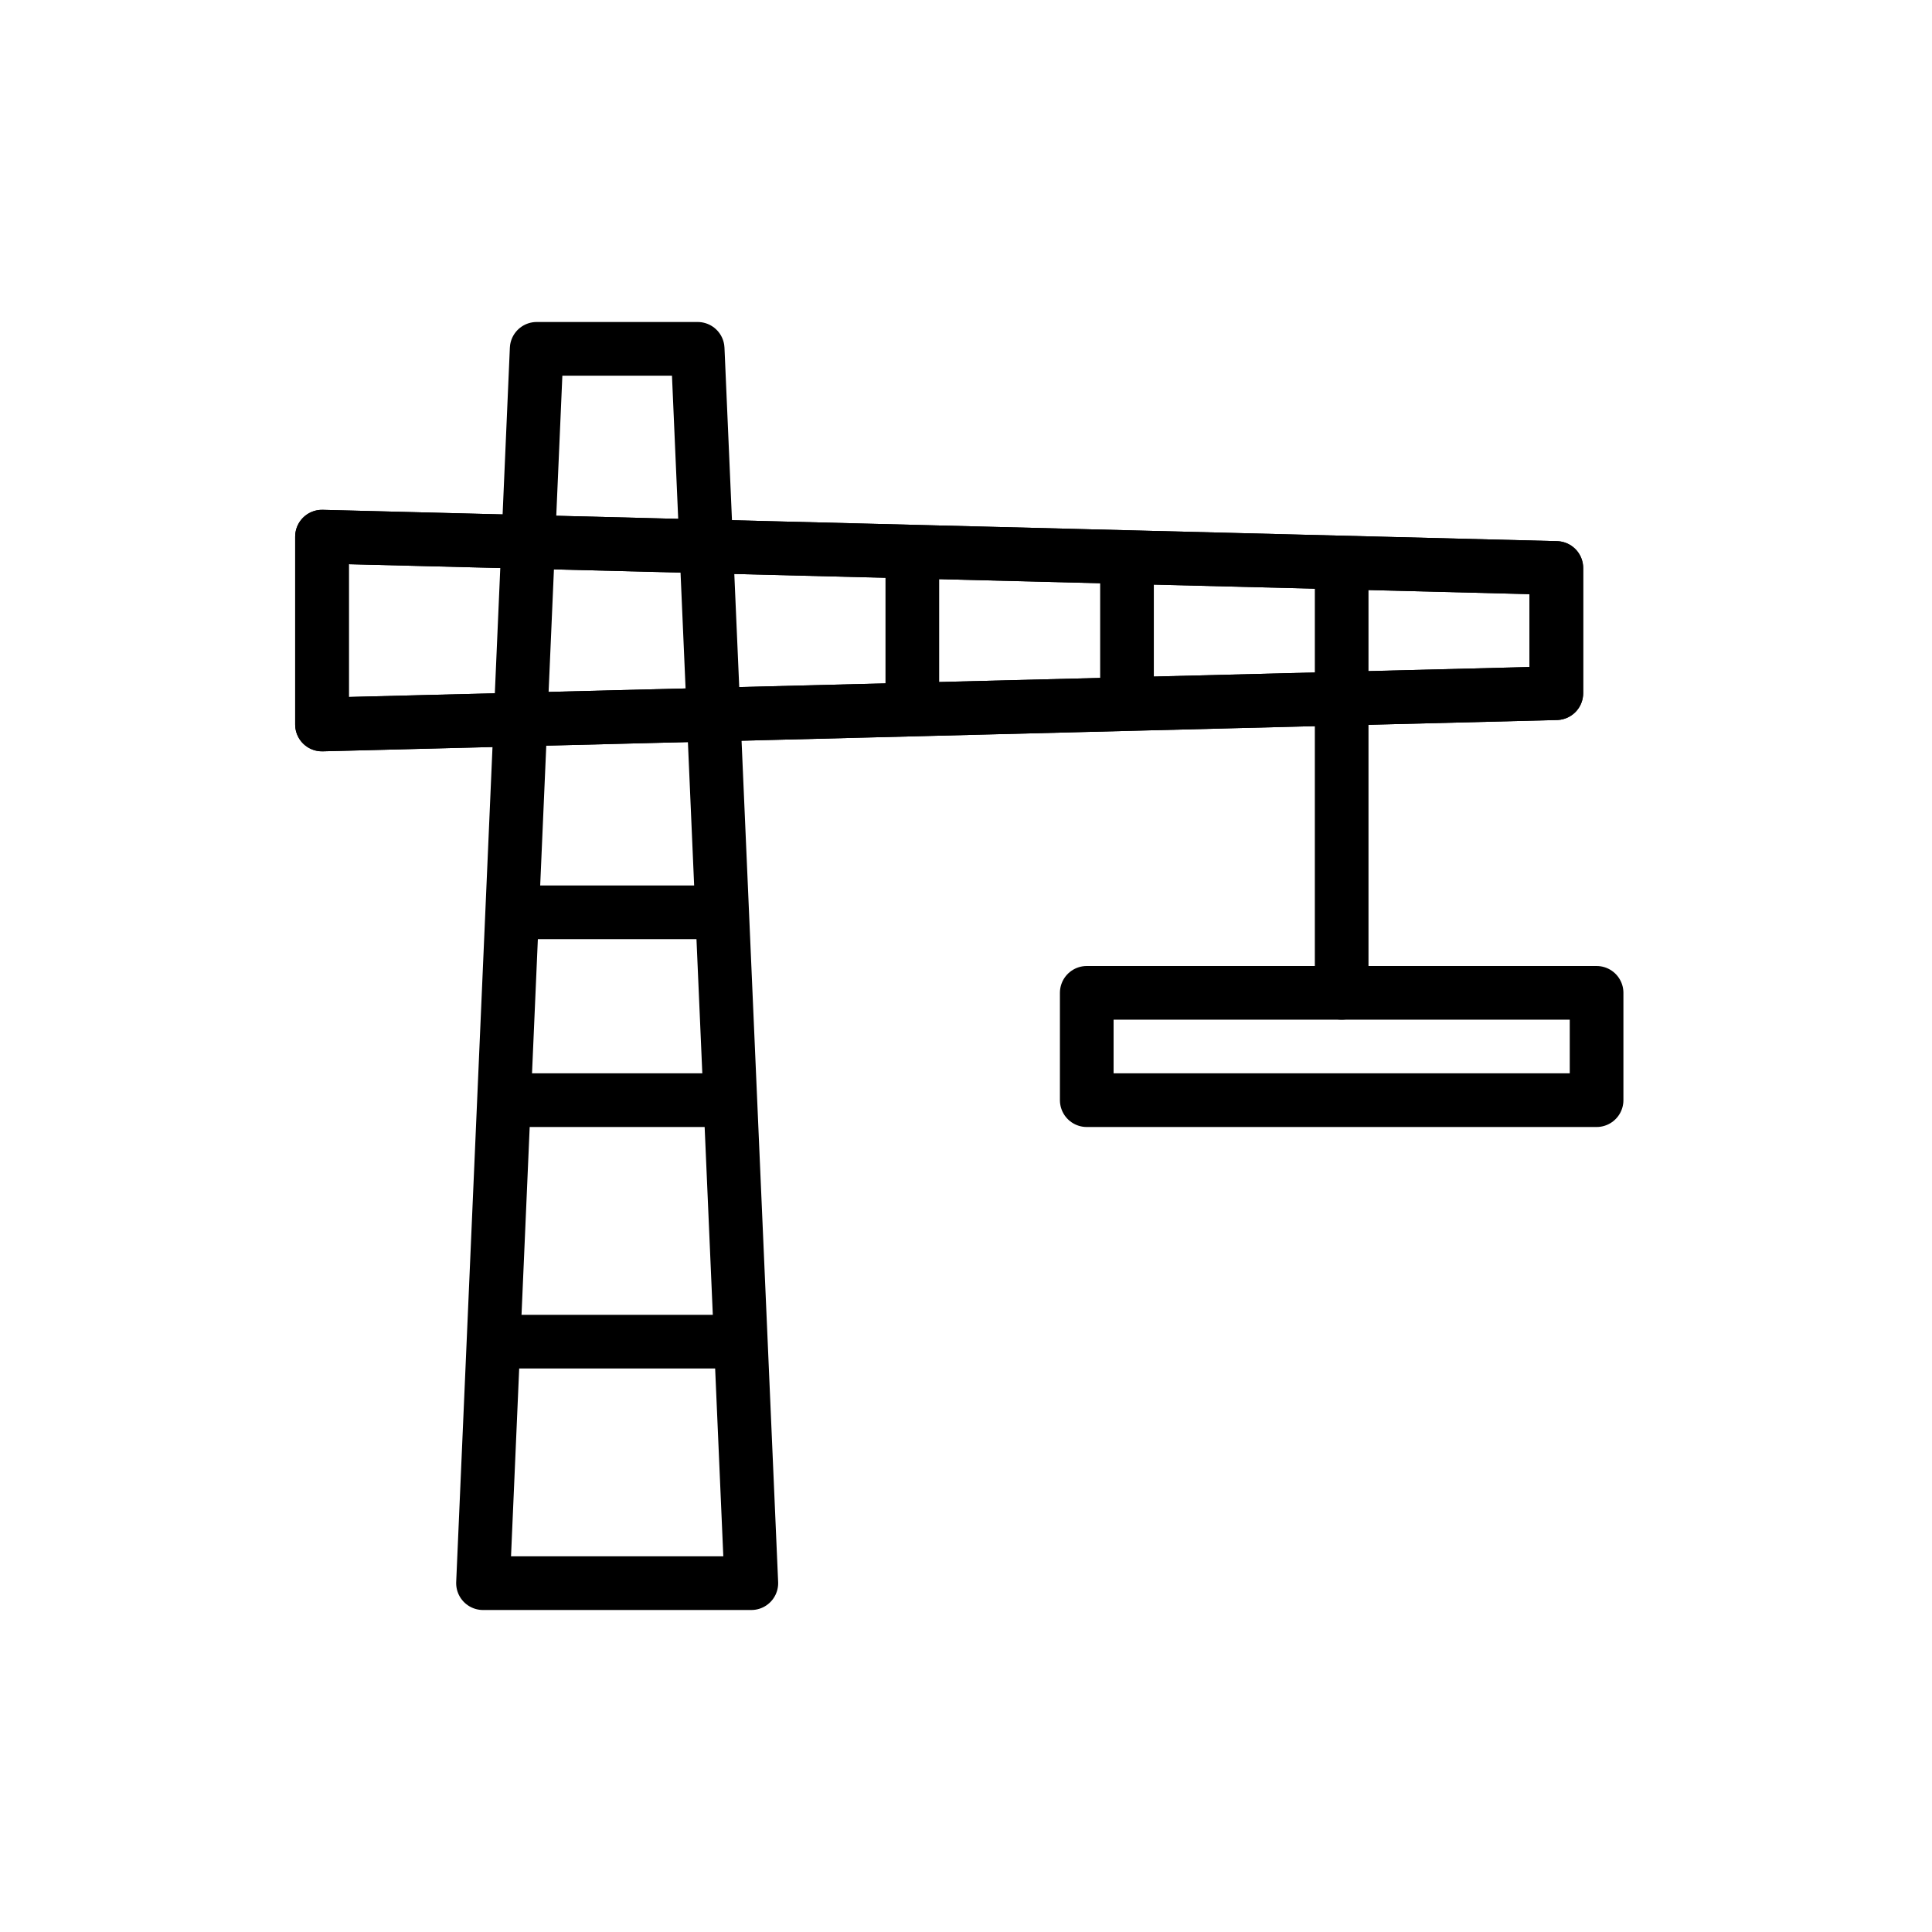 <?xml version="1.0" encoding="UTF-8"?>
<svg xmlns="http://www.w3.org/2000/svg" viewBox="0 0 72 72">
  <g style="fill:none;stroke:#000;stroke-linecap:round;stroke-linejoin:round;stroke-miterlimit:10;stroke-width:2">
    <path d="m58 25.833-46 1.167v-7l46 1.167z"></path>
    <path d="m28 59h-10l2-46h6z"></path>
    <path d="m19 50h8"></path>
    <path d="m19 41h8"></path>
    <path d="m19.5 34h7"></path>
    <path d="m34 26v-5"></path>
    <path d="m42 26v-5"></path>
    <path d="m50 37v-16"></path>
    <path d="m40.5 37h19v4h-19z"></path>
    <path d="m58 25.833-46 1.167v-7l46 1.167z"></path>
  </g>
</svg>
